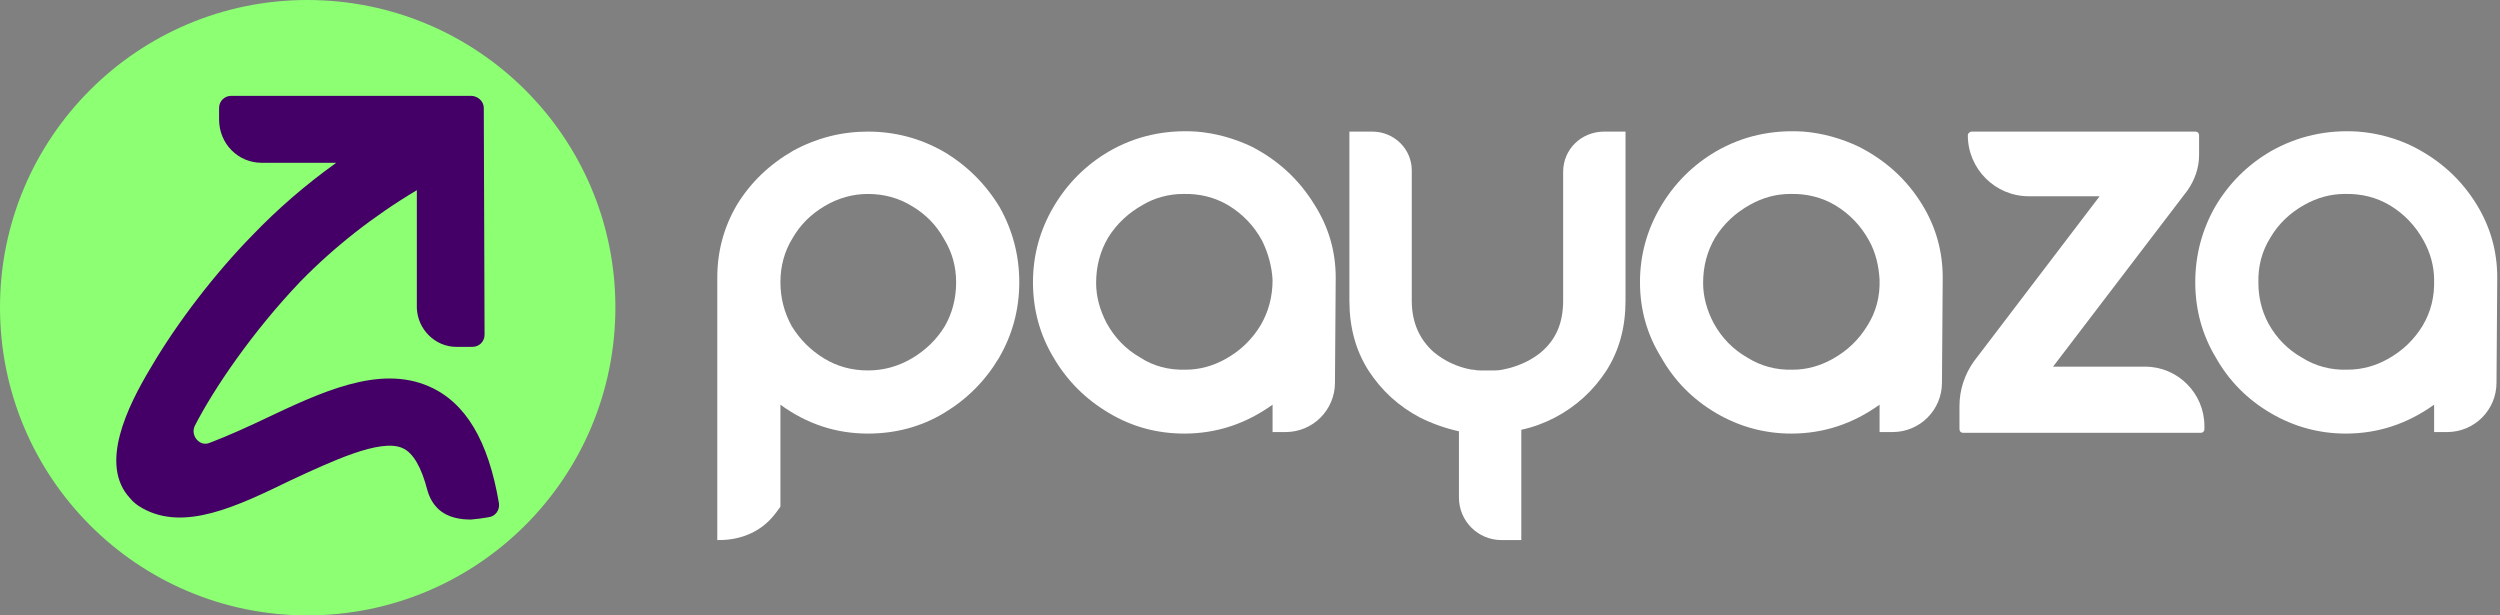 <svg width="130" height="32" viewBox="0 0 130 32" fill="none" xmlns="http://www.w3.org/2000/svg">
<rect x="0" y="0" width="130" height="32" fill="#808080" stroke="none"/>
<path fill-rule="evenodd" clip-rule="evenodd" d="M37.299 14.438C37.299 13.066 37.642 11.8 38.327 10.64C39.039 9.48 40.015 8.544 41.254 7.832C42.467 7.173 43.76 6.843 45.131 6.843C46.528 6.843 47.834 7.186 49.047 7.871C50.26 8.583 51.235 9.546 51.974 10.759C52.659 11.972 53.002 13.277 53.002 14.675C53.002 16.099 52.646 17.417 51.934 18.63C51.222 19.817 50.273 20.766 49.086 21.478C47.9 22.19 46.581 22.546 45.131 22.546C43.469 22.546 41.953 22.045 40.582 21.043V26.344C40.384 26.62 40.028 27.174 39.356 27.57C38.486 28.084 37.655 28.084 37.299 28.084C37.299 23.548 37.299 19 37.299 14.438ZM41.175 16.969C41.597 17.655 42.151 18.208 42.837 18.63C43.522 19.052 44.287 19.263 45.131 19.263C45.948 19.263 46.713 19.052 47.425 18.63C48.137 18.208 48.704 17.655 49.126 16.969C49.521 16.283 49.719 15.519 49.719 14.675C49.719 13.857 49.508 13.106 49.086 12.42C48.691 11.708 48.137 11.141 47.425 10.719C46.739 10.297 45.974 10.086 45.131 10.086C44.34 10.086 43.588 10.297 42.876 10.719C42.164 11.141 41.61 11.695 41.215 12.381C40.793 13.066 40.582 13.831 40.582 14.675C40.582 15.492 40.78 16.257 41.175 16.969Z" fill="white"/>
<path d="M84.527 6.843V15.624C84.527 17.009 84.211 18.195 83.539 19.263C82.853 20.318 81.956 21.136 80.849 21.716C80.295 22.006 79.715 22.217 79.108 22.349V28.084H78.08C76.854 28.084 75.865 27.095 75.865 25.869V22.428C75.153 22.269 74.481 22.032 73.848 21.716C72.74 21.136 71.843 20.318 71.158 19.263C70.485 18.195 70.169 17.009 70.169 15.624V6.843H71.356C72.503 6.843 73.412 7.753 73.412 8.86V15.624C73.412 16.771 73.808 17.642 74.559 18.314C75.14 18.789 75.799 19.092 76.537 19.224C76.564 19.224 76.59 19.224 76.616 19.224C76.722 19.25 76.841 19.263 76.972 19.263C76.999 19.263 77.038 19.263 77.091 19.263C77.17 19.263 77.236 19.263 77.289 19.263H77.407C77.487 19.263 77.566 19.263 77.645 19.263C77.684 19.263 77.724 19.263 77.724 19.263C77.856 19.263 77.988 19.25 78.12 19.224C78.225 19.197 78.344 19.171 78.475 19.145C79.069 18.986 79.662 18.709 80.137 18.314C80.928 17.642 81.284 16.771 81.284 15.624V8.939C81.284 7.753 82.233 6.843 83.42 6.843H84.527Z" fill="white"/>
<path d="M77.091 19.263C77.17 19.29 77.262 19.303 77.368 19.303H77.289C77.236 19.303 77.17 19.29 77.091 19.263Z" fill="white"/>
<path d="M78.515 22.467C78.515 22.467 78.515 22.48 78.515 22.507C78.41 22.507 78.317 22.507 78.238 22.507C78.317 22.507 78.41 22.494 78.515 22.467Z" fill="white"/>
<path d="M77.368 19.303C77.448 19.303 77.54 19.29 77.645 19.263C77.566 19.29 77.487 19.303 77.408 19.303H77.368Z" fill="white"/>
<path fill-rule="evenodd" clip-rule="evenodd" d="M97.738 21.043C96.341 22.045 94.811 22.546 93.15 22.546C91.752 22.546 90.447 22.19 89.234 21.478C88.021 20.766 87.072 19.804 86.386 18.591C85.648 17.404 85.279 16.099 85.279 14.675C85.279 13.277 85.635 11.972 86.347 10.759C87.059 9.546 88.021 8.583 89.234 7.871C90.605 7.08 92.122 6.738 93.783 6.843C94.772 6.922 95.761 7.199 96.67 7.634C98.068 8.346 99.162 9.348 99.954 10.64C100.666 11.801 101.021 13.066 101.021 14.438L100.982 19.896C100.982 21.32 99.835 22.467 98.411 22.467H97.738V21.043ZM97.185 12.499C96.763 11.735 96.183 11.128 95.444 10.68C94.732 10.258 93.941 10.06 93.071 10.086C92.359 10.086 91.647 10.284 91.014 10.64C90.249 11.062 89.643 11.629 89.195 12.341C88.773 13.053 88.562 13.844 88.562 14.714C88.562 15.427 88.759 16.138 89.115 16.811C89.537 17.576 90.118 18.169 90.856 18.591C91.568 19.039 92.359 19.25 93.229 19.224C93.941 19.224 94.653 19.026 95.286 18.67C96.051 18.248 96.657 17.668 97.106 16.93C97.554 16.218 97.765 15.427 97.738 14.556C97.699 13.844 97.541 13.132 97.185 12.499Z" fill="white"/>
<path fill-rule="evenodd" clip-rule="evenodd" d="M126.574 21.043C125.176 22.045 123.647 22.546 121.986 22.546C120.588 22.546 119.283 22.19 118.07 21.478C116.857 20.766 115.907 19.804 115.222 18.591C114.51 17.404 114.154 16.099 114.154 14.675C114.154 13.277 114.497 11.972 115.182 10.759C115.894 9.546 116.857 8.583 118.07 7.871C119.467 7.08 120.984 6.738 122.619 6.843C123.647 6.922 124.636 7.199 125.506 7.634C126.904 8.346 127.998 9.348 128.789 10.64C129.501 11.801 129.857 13.066 129.857 14.438L129.818 19.896C129.818 21.32 128.671 22.467 127.247 22.467H126.574V21.043ZM126.02 12.499C125.598 11.735 125.018 11.128 124.28 10.68C123.568 10.258 122.777 10.06 121.907 10.086C121.195 10.086 120.483 10.284 119.85 10.64C119.085 11.062 118.492 11.629 118.07 12.341C117.621 13.053 117.411 13.844 117.437 14.714C117.437 15.427 117.595 16.138 117.951 16.811C118.373 17.576 118.953 18.169 119.692 18.591C120.404 19.039 121.195 19.25 122.065 19.224C122.816 19.224 123.528 19.026 124.161 18.67C124.926 18.248 125.532 17.668 125.981 16.93C126.403 16.218 126.6 15.427 126.574 14.556C126.574 13.844 126.376 13.132 126.02 12.499Z" fill="white"/>
<path fill-rule="evenodd" clip-rule="evenodd" d="M66.174 21.043C64.777 22.045 63.247 22.546 61.586 22.546C60.162 22.546 58.857 22.19 57.67 21.478C56.457 20.766 55.495 19.804 54.783 18.591C54.071 17.404 53.715 16.099 53.715 14.675C53.715 13.277 54.071 11.972 54.783 10.759C55.495 9.546 56.457 8.583 57.67 7.871C59.041 7.08 60.558 6.738 62.219 6.843C63.208 6.922 64.197 7.199 65.106 7.634C66.478 8.346 67.559 9.348 68.35 10.64C69.088 11.801 69.457 13.066 69.457 14.438L69.418 19.896C69.418 21.32 68.271 22.467 66.847 22.467H66.174V21.043ZM65.621 12.499C65.199 11.735 64.619 11.128 63.88 10.68C63.168 10.258 62.377 10.06 61.507 10.086C60.795 10.086 60.043 10.284 59.45 10.64C58.685 11.062 58.079 11.629 57.631 12.341C57.209 13.053 56.998 13.844 56.998 14.714C56.998 15.427 57.195 16.138 57.551 16.811C57.973 17.576 58.553 18.169 59.292 18.591C59.977 19.039 60.769 19.25 61.665 19.224C62.377 19.224 63.089 19.026 63.722 18.67C64.487 18.248 65.093 17.668 65.542 16.93C65.963 16.218 66.174 15.427 66.174 14.556C66.135 13.844 65.937 13.132 65.621 12.499Z" fill="white"/>
<path d="M109.843 9.335V10.205H105.492C103.751 10.205 102.327 8.781 102.327 7.041C102.327 6.922 102.446 6.843 102.525 6.843H114.154C114.273 6.843 114.352 6.922 114.352 7.041V8.069C114.352 8.742 114.115 9.374 113.759 9.889L106.125 19.896V19.066H111.544C113.244 19.066 114.629 20.45 114.629 22.151V22.309C114.629 22.428 114.55 22.507 114.431 22.507H102.09C101.971 22.507 101.892 22.428 101.892 22.309V21.122C101.892 20.252 102.169 19.461 102.644 18.789L109.843 9.335Z" fill="white"/>
<path d="M15.98 32C7.159 32 0 24.84 0 15.98C0 7.159 7.159 0 15.98 0C24.841 0 32 7.159 32 15.98C32 24.84 24.841 32 15.98 32Z" fill="#8CFF73"/>
<path d="M25.948 26.185C25.395 22.902 24.208 20.925 22.309 20.094C19.699 18.947 16.653 20.41 13.647 21.834C12.974 22.151 11.867 22.665 10.917 23.021C10.403 23.258 9.889 22.665 10.126 22.151C11.115 20.213 13.133 17.246 15.624 14.635C17.404 12.816 19.422 11.234 21.676 9.889V16.02C21.716 17.127 22.626 18.037 23.733 18.037H24.564C24.92 18.037 25.197 17.76 25.197 17.404L25.157 5.617C25.157 5.261 24.841 4.984 24.485 4.984H12.025C11.669 4.984 11.392 5.261 11.392 5.617V6.21C11.392 7.476 12.381 8.465 13.607 8.465H17.484C15.901 9.599 14.451 10.851 13.133 12.223C11.194 14.2 9.217 16.771 7.872 19.066C6.606 21.162 5.142 24.168 6.764 25.909C6.922 26.106 7.12 26.265 7.397 26.423C9.573 27.649 12.302 26.344 15.15 24.959C17.207 24.01 19.778 22.784 20.925 23.298C21.479 23.535 21.914 24.287 22.23 25.513C22.349 25.909 22.507 26.185 22.784 26.462C23.298 26.937 23.971 27.016 24.485 27.016C24.801 26.99 25.105 26.95 25.395 26.897C25.751 26.858 25.988 26.541 25.948 26.185Z" fill="#440066"/>
</svg>


